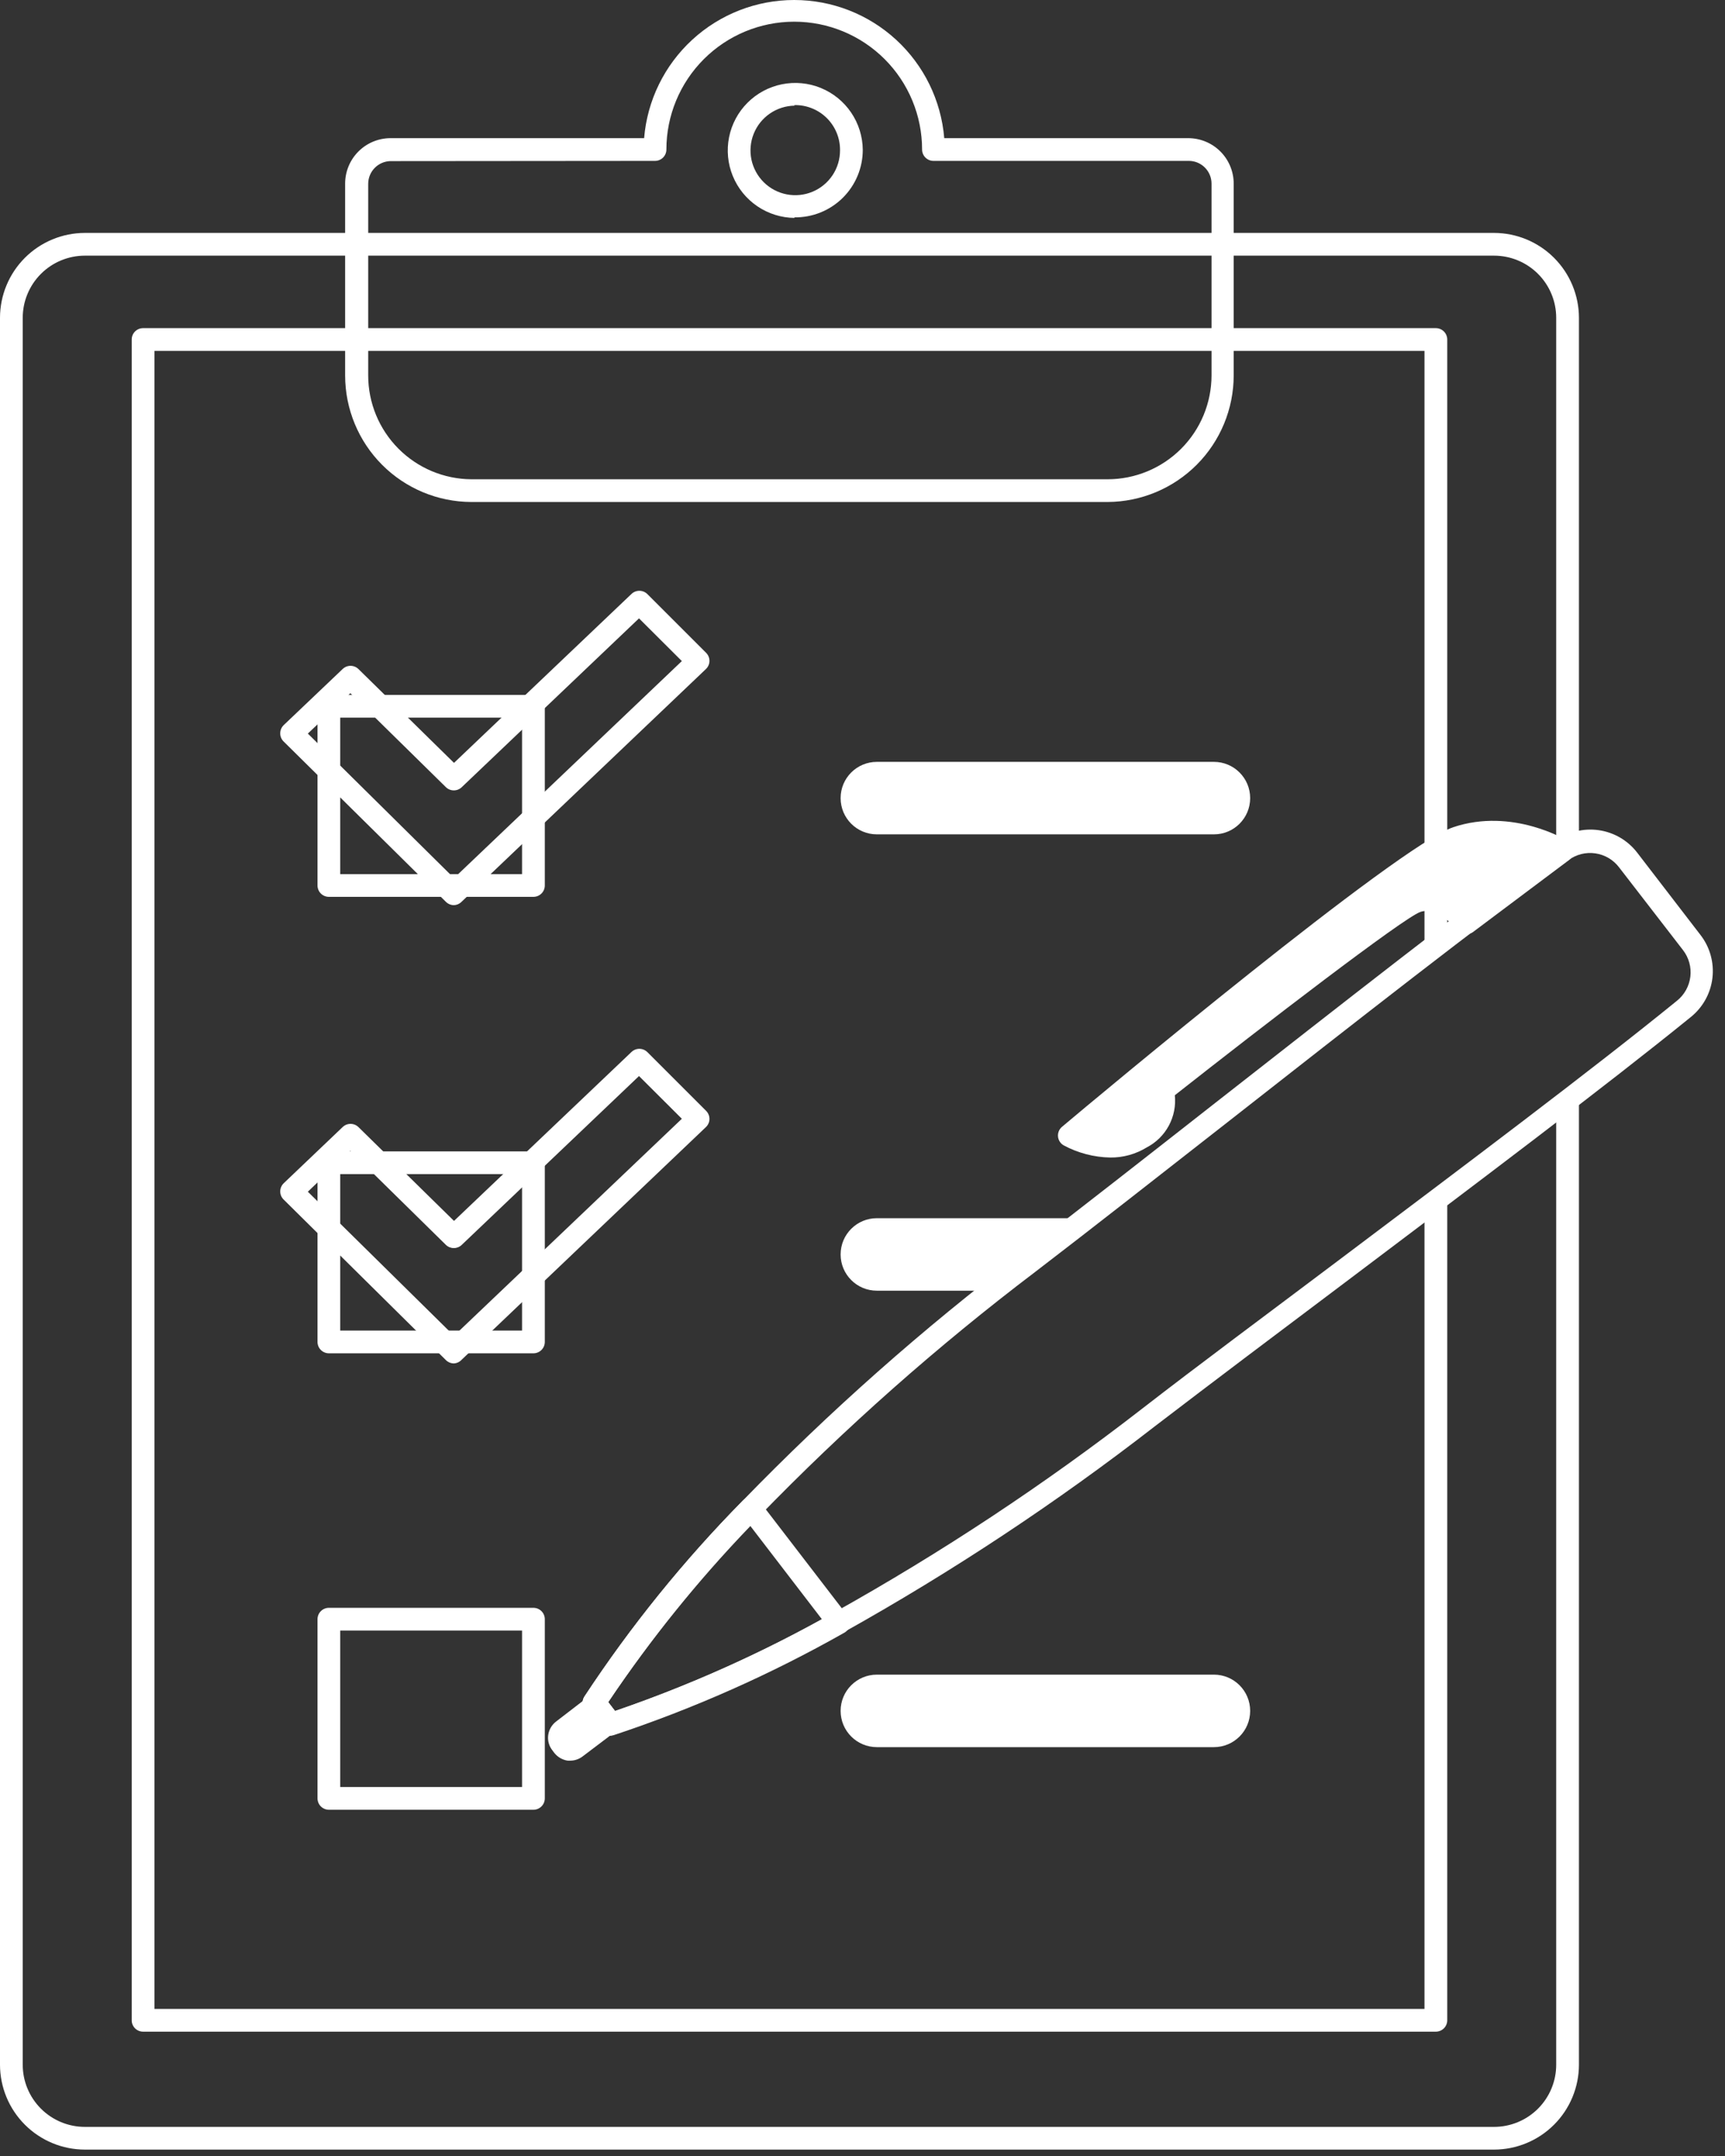<svg width="116" height="145" viewBox="0 0 116 145" fill="none" xmlns="http://www.w3.org/2000/svg">
<rect x="0" y="0" width="116" height="145" fill="#333333" stroke="none"/>
<path d="M100.469 144.57H5.709C4.195 144.568 2.744 143.966 1.674 142.896C0.604 141.826 0.002 140.375 0 138.861V21.374C0.002 19.86 0.604 18.41 1.674 17.339C2.744 16.269 4.195 15.667 5.709 15.665H100.469C101.982 15.667 103.433 16.269 104.503 17.339C105.574 18.41 106.176 19.86 106.178 21.374V57.056L104.649 57.807V74.323L106.178 73.197V138.861C106.176 140.375 105.574 141.826 104.503 142.896C103.433 143.966 101.982 144.568 100.469 144.57ZM5.709 17.194C4.6 17.194 3.537 17.634 2.753 18.418C1.969 19.202 1.528 20.265 1.528 21.374V138.861C1.528 139.97 1.969 141.033 2.753 141.817C3.537 142.601 4.6 143.042 5.709 143.042H100.469C101.578 143.042 102.641 142.601 103.425 141.817C104.209 141.033 104.649 139.97 104.649 138.861V74.323V57.807V21.374C104.649 20.265 104.209 19.202 103.425 18.418C102.641 17.634 101.578 17.194 100.469 17.194H5.709Z" fill="white"/>
<path d="M96.556 136.638H9.621C9.419 136.638 9.224 136.557 9.081 136.414C8.938 136.271 8.857 136.076 8.857 135.873V22.833C8.857 22.631 8.938 22.436 9.081 22.293C9.224 22.15 9.419 22.069 9.621 22.069H96.556C96.759 22.069 96.953 22.15 97.097 22.293C97.24 22.436 97.321 22.631 97.321 22.833V63.438L95.792 64.564V81.455L97.321 80.329V135.873C97.321 136.076 97.24 136.271 97.097 136.414C96.953 136.557 96.759 136.638 96.556 136.638ZM10.386 135.109H95.792V81.455V64.564V23.598H10.386V135.109Z" fill="white"/>
<path d="M35.871 60.317H22.116C21.913 60.317 21.719 60.237 21.576 60.093C21.432 59.95 21.352 59.756 21.352 59.553V47.502C21.352 47.299 21.432 47.105 21.576 46.961C21.719 46.818 21.913 46.737 22.116 46.737H35.871C36.074 46.737 36.269 46.818 36.412 46.961C36.555 47.105 36.636 47.299 36.636 47.502V59.553C36.636 59.756 36.555 59.95 36.412 60.093C36.269 60.237 36.074 60.317 35.871 60.317ZM22.88 58.789H35.107V48.266H22.88V58.789Z" fill="white"/>
<path d="M81.632 51.239H58.965C57.619 51.239 56.528 52.33 56.528 53.676C56.528 55.023 57.619 56.114 58.965 56.114H81.632C82.978 56.114 84.069 55.023 84.069 53.676C84.069 52.33 82.978 51.239 81.632 51.239Z" fill="white"/>
<path d="M35.871 91.015H22.116C21.913 91.015 21.719 90.935 21.576 90.791C21.432 90.648 21.352 90.454 21.352 90.251V78.2C21.352 77.997 21.432 77.802 21.576 77.659C21.719 77.516 21.913 77.435 22.116 77.435H35.871C36.074 77.435 36.269 77.516 36.412 77.659C36.555 77.802 36.636 77.997 36.636 78.2V90.251C36.636 90.454 36.555 90.648 36.412 90.791C36.269 90.935 36.074 91.015 35.871 91.015ZM22.88 89.487H35.107V78.964H22.88V89.487Z" fill="white"/>
<path d="M56.528 84.367C56.528 85.713 57.619 86.804 58.965 86.804H66.816L72.822 81.929H58.965C57.619 81.929 56.528 83.02 56.528 84.367Z" fill="white"/>
<path d="M35.871 121.713H22.116C21.913 121.713 21.719 121.632 21.576 121.489C21.432 121.346 21.352 121.151 21.352 120.949V108.897C21.352 108.695 21.432 108.5 21.576 108.357C21.719 108.214 21.913 108.133 22.116 108.133H35.871C36.074 108.133 36.269 108.214 36.412 108.357C36.555 108.5 36.636 108.695 36.636 108.897V120.949C36.636 121.151 36.555 121.346 36.412 121.489C36.269 121.632 36.074 121.713 35.871 121.713ZM22.88 120.185H35.107V109.661H22.88V120.185Z" fill="white"/>
<path d="M81.632 112.627H58.965C57.619 112.627 56.528 113.718 56.528 115.064C56.528 116.411 57.619 117.502 58.965 117.502H81.632C82.978 117.502 84.069 116.411 84.069 115.064C84.069 113.718 82.978 112.627 81.632 112.627Z" fill="white"/>
<path d="M30.522 91.695C30.322 91.694 30.13 91.615 29.987 91.474L19.067 80.668C18.995 80.596 18.938 80.51 18.9 80.415C18.862 80.321 18.843 80.219 18.845 80.118C18.846 80.016 18.868 79.916 18.909 79.823C18.95 79.729 19.008 79.645 19.082 79.575L23.041 75.8C23.183 75.662 23.373 75.585 23.572 75.585C23.77 75.585 23.96 75.662 24.103 75.8L30.53 82.112L42.459 70.756C42.602 70.616 42.794 70.538 42.994 70.538C43.194 70.538 43.386 70.616 43.529 70.756L47.48 74.707C47.553 74.779 47.611 74.864 47.65 74.959C47.69 75.053 47.709 75.155 47.709 75.257C47.708 75.359 47.686 75.459 47.645 75.552C47.604 75.646 47.545 75.73 47.472 75.8L31.049 91.443C30.914 91.594 30.724 91.684 30.522 91.695ZM20.702 80.148L30.53 89.838L45.852 75.242L42.971 72.369L31.049 83.725C30.907 83.862 30.716 83.939 30.518 83.939C30.32 83.939 30.13 83.862 29.987 83.725L23.56 77.405L20.702 80.148Z" fill="white"/>
<path d="M30.522 60.875C30.322 60.874 30.13 60.795 29.987 60.654L19.067 49.863C18.995 49.791 18.938 49.705 18.9 49.61C18.862 49.516 18.843 49.415 18.845 49.313C18.846 49.21 18.867 49.108 18.907 49.014C18.948 48.919 19.008 48.834 19.082 48.763L23.041 44.995C23.183 44.857 23.373 44.78 23.572 44.78C23.77 44.78 23.96 44.857 24.103 44.995L30.53 51.307L42.459 39.951C42.602 39.811 42.794 39.733 42.994 39.733C43.194 39.733 43.386 39.811 43.529 39.951L47.48 43.902C47.553 43.974 47.611 44.06 47.65 44.154C47.69 44.249 47.709 44.35 47.709 44.453C47.708 44.554 47.686 44.654 47.645 44.748C47.604 44.841 47.545 44.925 47.472 44.995L31.049 60.638C30.911 60.783 30.722 60.868 30.522 60.875ZM20.702 49.336L30.53 59.056L45.852 44.46L42.971 41.587L31.049 52.943C30.907 53.081 30.716 53.157 30.518 53.157C30.32 53.157 30.13 53.081 29.987 52.943L23.56 46.623L20.702 49.336Z" fill="white"/>
<path d="M41.076 116.73C40.959 116.73 40.844 116.703 40.739 116.651C40.635 116.6 40.543 116.525 40.472 116.432L39.333 114.98C39.239 114.856 39.184 114.706 39.178 114.551C39.171 114.395 39.212 114.241 39.295 114.109C42.407 109.378 45.975 104.963 49.948 100.927C55.777 94.922 62.051 89.366 68.717 84.305C72.576 81.34 77.039 77.848 81.754 74.149C90.091 67.623 98.704 60.867 104.588 56.573C105.423 55.954 106.466 55.688 107.495 55.831C108.524 55.974 109.456 56.514 110.09 57.337L114.355 62.885C114.99 63.707 115.276 64.746 115.154 65.778C115.031 66.81 114.508 67.752 113.697 68.403C108.05 72.988 99.284 79.59 90.81 85.979C86.033 89.571 81.517 92.971 77.673 95.914C71.061 101.048 64.072 105.676 56.765 109.761C51.839 112.55 46.654 114.853 41.282 116.639C41.218 116.679 41.148 116.71 41.076 116.73ZM40.9 114.476L41.358 115.072C46.448 113.323 51.367 111.113 56.054 108.469C63.297 104.427 70.225 99.844 76.779 94.76C80.6 91.795 85.185 88.401 89.931 84.825C98.39 78.459 107.148 71.88 112.773 67.302C113.272 66.901 113.594 66.32 113.67 65.684C113.746 65.049 113.569 64.408 113.178 63.901L108.875 58.33C108.487 57.82 107.913 57.483 107.279 57.392C106.644 57.3 105.999 57.462 105.482 57.841C99.621 62.09 91.016 68.83 82.694 75.357C77.963 79.055 73.523 82.548 69.641 85.52C63.033 90.531 56.815 96.037 51.041 101.989C47.287 105.833 43.892 110.013 40.9 114.476Z" fill="white"/>
<path d="M105.054 57.222C105.054 57.222 101.638 55.121 97.963 56.359C94.287 57.597 71.903 76.365 71.903 76.365C71.903 76.365 74.532 77.894 76.71 76.518C78.888 75.143 78.139 73.355 78.139 73.355C78.139 73.355 93.538 61.234 95.242 60.615C96.946 59.996 98.604 62.06 98.604 62.06L105.054 57.222Z" fill="white"/>
<path d="M74.654 77.848C73.562 77.827 72.491 77.547 71.529 77.03C71.422 76.969 71.331 76.883 71.265 76.779C71.198 76.675 71.158 76.557 71.147 76.434C71.136 76.312 71.155 76.19 71.201 76.077C71.248 75.964 71.321 75.864 71.414 75.785C73.707 73.851 94.012 56.886 97.726 55.633C101.692 54.303 105.306 56.481 105.459 56.573C105.565 56.638 105.654 56.728 105.717 56.835C105.781 56.942 105.817 57.063 105.823 57.187C105.829 57.311 105.804 57.435 105.752 57.548C105.699 57.66 105.62 57.759 105.52 57.834L99.071 62.671C98.912 62.79 98.714 62.844 98.517 62.819C98.32 62.795 98.141 62.695 98.016 62.541C98.016 62.541 96.663 60.921 95.509 61.334C94.355 61.746 84.948 68.976 79.003 73.66C79.077 74.367 78.936 75.079 78.599 75.705C78.263 76.331 77.746 76.84 77.115 77.168C76.376 77.623 75.522 77.859 74.654 77.848ZM73.386 76.129C73.865 76.289 74.373 76.349 74.876 76.304C75.38 76.259 75.869 76.111 76.313 75.869C77.841 74.929 77.482 73.752 77.436 73.622C77.381 73.471 77.374 73.306 77.418 73.15C77.462 72.995 77.554 72.858 77.681 72.758C80.264 70.718 93.255 60.531 94.99 59.897C96.518 59.331 97.97 60.355 98.696 61.043L103.587 57.367C101.889 56.663 100 56.563 98.238 57.085C95.448 58.017 80.195 70.443 73.386 76.129Z" fill="white"/>
<path d="M41.076 116.73C40.959 116.73 40.844 116.703 40.739 116.651C40.635 116.6 40.543 116.525 40.472 116.432L39.333 114.98C39.239 114.856 39.184 114.706 39.178 114.551C39.171 114.395 39.212 114.241 39.295 114.109C42.407 109.378 45.975 104.963 49.948 100.927C50.024 100.849 50.116 100.788 50.217 100.748C50.319 100.709 50.428 100.692 50.536 100.697C50.647 100.703 50.754 100.733 50.852 100.785C50.949 100.836 51.035 100.908 51.102 100.996L57.002 108.676C57.07 108.763 57.118 108.865 57.143 108.973C57.168 109.081 57.169 109.194 57.147 109.302C57.124 109.41 57.078 109.512 57.012 109.6C56.946 109.689 56.861 109.762 56.765 109.814C51.839 112.603 46.654 114.907 41.282 116.692C41.215 116.714 41.146 116.727 41.076 116.73ZM40.9 114.476L41.358 115.072C46.166 113.425 50.82 111.358 55.267 108.897L50.46 102.631C46.934 106.293 43.735 110.256 40.9 114.476Z" fill="white"/>
<path d="M40.093 114.675L40.968 115.815L38.768 117.504C38.641 117.602 38.48 117.645 38.322 117.624C38.163 117.603 38.019 117.52 37.921 117.393L37.786 117.217C37.689 117.09 37.646 116.93 37.667 116.771C37.688 116.612 37.771 116.468 37.898 116.371L40.128 114.658L40.093 114.675Z" fill="white"/>
<path d="M38.363 118.412H38.179C37.82 118.359 37.494 118.17 37.27 117.884L37.14 117.709C37.028 117.566 36.946 117.403 36.899 117.228C36.852 117.054 36.84 116.871 36.865 116.692C36.914 116.331 37.104 116.005 37.392 115.783L39.616 114.071C39.696 114.009 39.788 113.964 39.885 113.938C39.983 113.911 40.085 113.905 40.185 113.918C40.285 113.932 40.382 113.965 40.469 114.016C40.556 114.067 40.633 114.135 40.694 114.216L41.565 115.355C41.688 115.515 41.743 115.718 41.717 115.918C41.691 116.119 41.587 116.301 41.427 116.425L39.196 118.114C38.958 118.301 38.665 118.406 38.363 118.412Z" fill="white"/>
<path d="M74.486 33.761H31.691C29.44 33.753 27.284 32.854 25.694 31.26C24.104 29.666 23.211 27.507 23.209 25.256V12.349C23.209 11.538 23.531 10.76 24.104 10.187C24.677 9.614 25.455 9.292 26.265 9.292H43.315C43.524 6.759 44.678 4.398 46.547 2.677C48.417 0.955 50.865 0 53.406 0C55.947 0 58.395 0.955 60.265 2.677C62.134 4.398 63.288 6.759 63.497 9.292H79.904C80.715 9.292 81.493 9.614 82.066 10.187C82.639 10.76 82.961 11.538 82.961 12.349V25.256C82.957 27.505 82.064 29.662 80.477 31.255C78.889 32.848 76.736 33.749 74.486 33.761ZM26.288 10.835C25.883 10.835 25.494 10.996 25.208 11.283C24.921 11.57 24.76 11.959 24.76 12.364V25.256C24.762 27.098 25.491 28.864 26.79 30.171C28.088 31.478 29.849 32.219 31.691 32.233H74.486C76.337 32.231 78.111 31.495 79.42 30.188C80.73 28.88 81.467 27.106 81.471 25.256V12.349C81.471 11.943 81.31 11.555 81.023 11.268C80.737 10.981 80.348 10.82 79.943 10.82H62.771C62.569 10.82 62.374 10.74 62.231 10.596C62.087 10.453 62.007 10.259 62.007 10.056C62.007 7.776 61.101 5.589 59.489 3.977C57.877 2.365 55.69 1.459 53.41 1.459C51.13 1.459 48.943 2.365 47.331 3.977C45.718 5.589 44.812 7.776 44.812 10.056C44.812 10.259 44.732 10.453 44.589 10.596C44.445 10.74 44.251 10.82 44.048 10.82L26.288 10.835ZM53.433 14.656C52.539 14.647 51.668 14.375 50.928 13.872C50.189 13.37 49.614 12.661 49.276 11.833C48.938 11.006 48.852 10.097 49.029 9.22C49.206 8.344 49.637 7.54 50.269 6.908C50.901 6.276 51.706 5.844 52.582 5.668C53.458 5.491 54.367 5.577 55.195 5.915C56.022 6.253 56.731 6.827 57.234 7.567C57.736 8.306 58.009 9.177 58.018 10.071C58.019 10.674 57.9 11.271 57.668 11.827C57.436 12.383 57.096 12.887 56.667 13.311C56.238 13.734 55.729 14.068 55.17 14.292C54.611 14.517 54.012 14.627 53.41 14.618L53.433 14.656ZM53.433 7.106C52.839 7.115 52.262 7.299 51.773 7.636C51.283 7.972 50.905 8.445 50.684 8.996C50.463 9.547 50.41 10.151 50.531 10.732C50.653 11.313 50.943 11.845 51.366 12.262C51.788 12.678 52.325 12.961 52.908 13.073C53.491 13.186 54.094 13.123 54.641 12.894C55.189 12.665 55.656 12.279 55.985 11.785C56.314 11.291 56.489 10.711 56.489 10.117C56.495 9.713 56.418 9.311 56.265 8.937C56.112 8.563 55.885 8.223 55.597 7.938C55.31 7.654 54.968 7.43 54.592 7.281C54.216 7.131 53.814 7.059 53.41 7.068L53.433 7.106Z" fill="white"/>
</svg>
